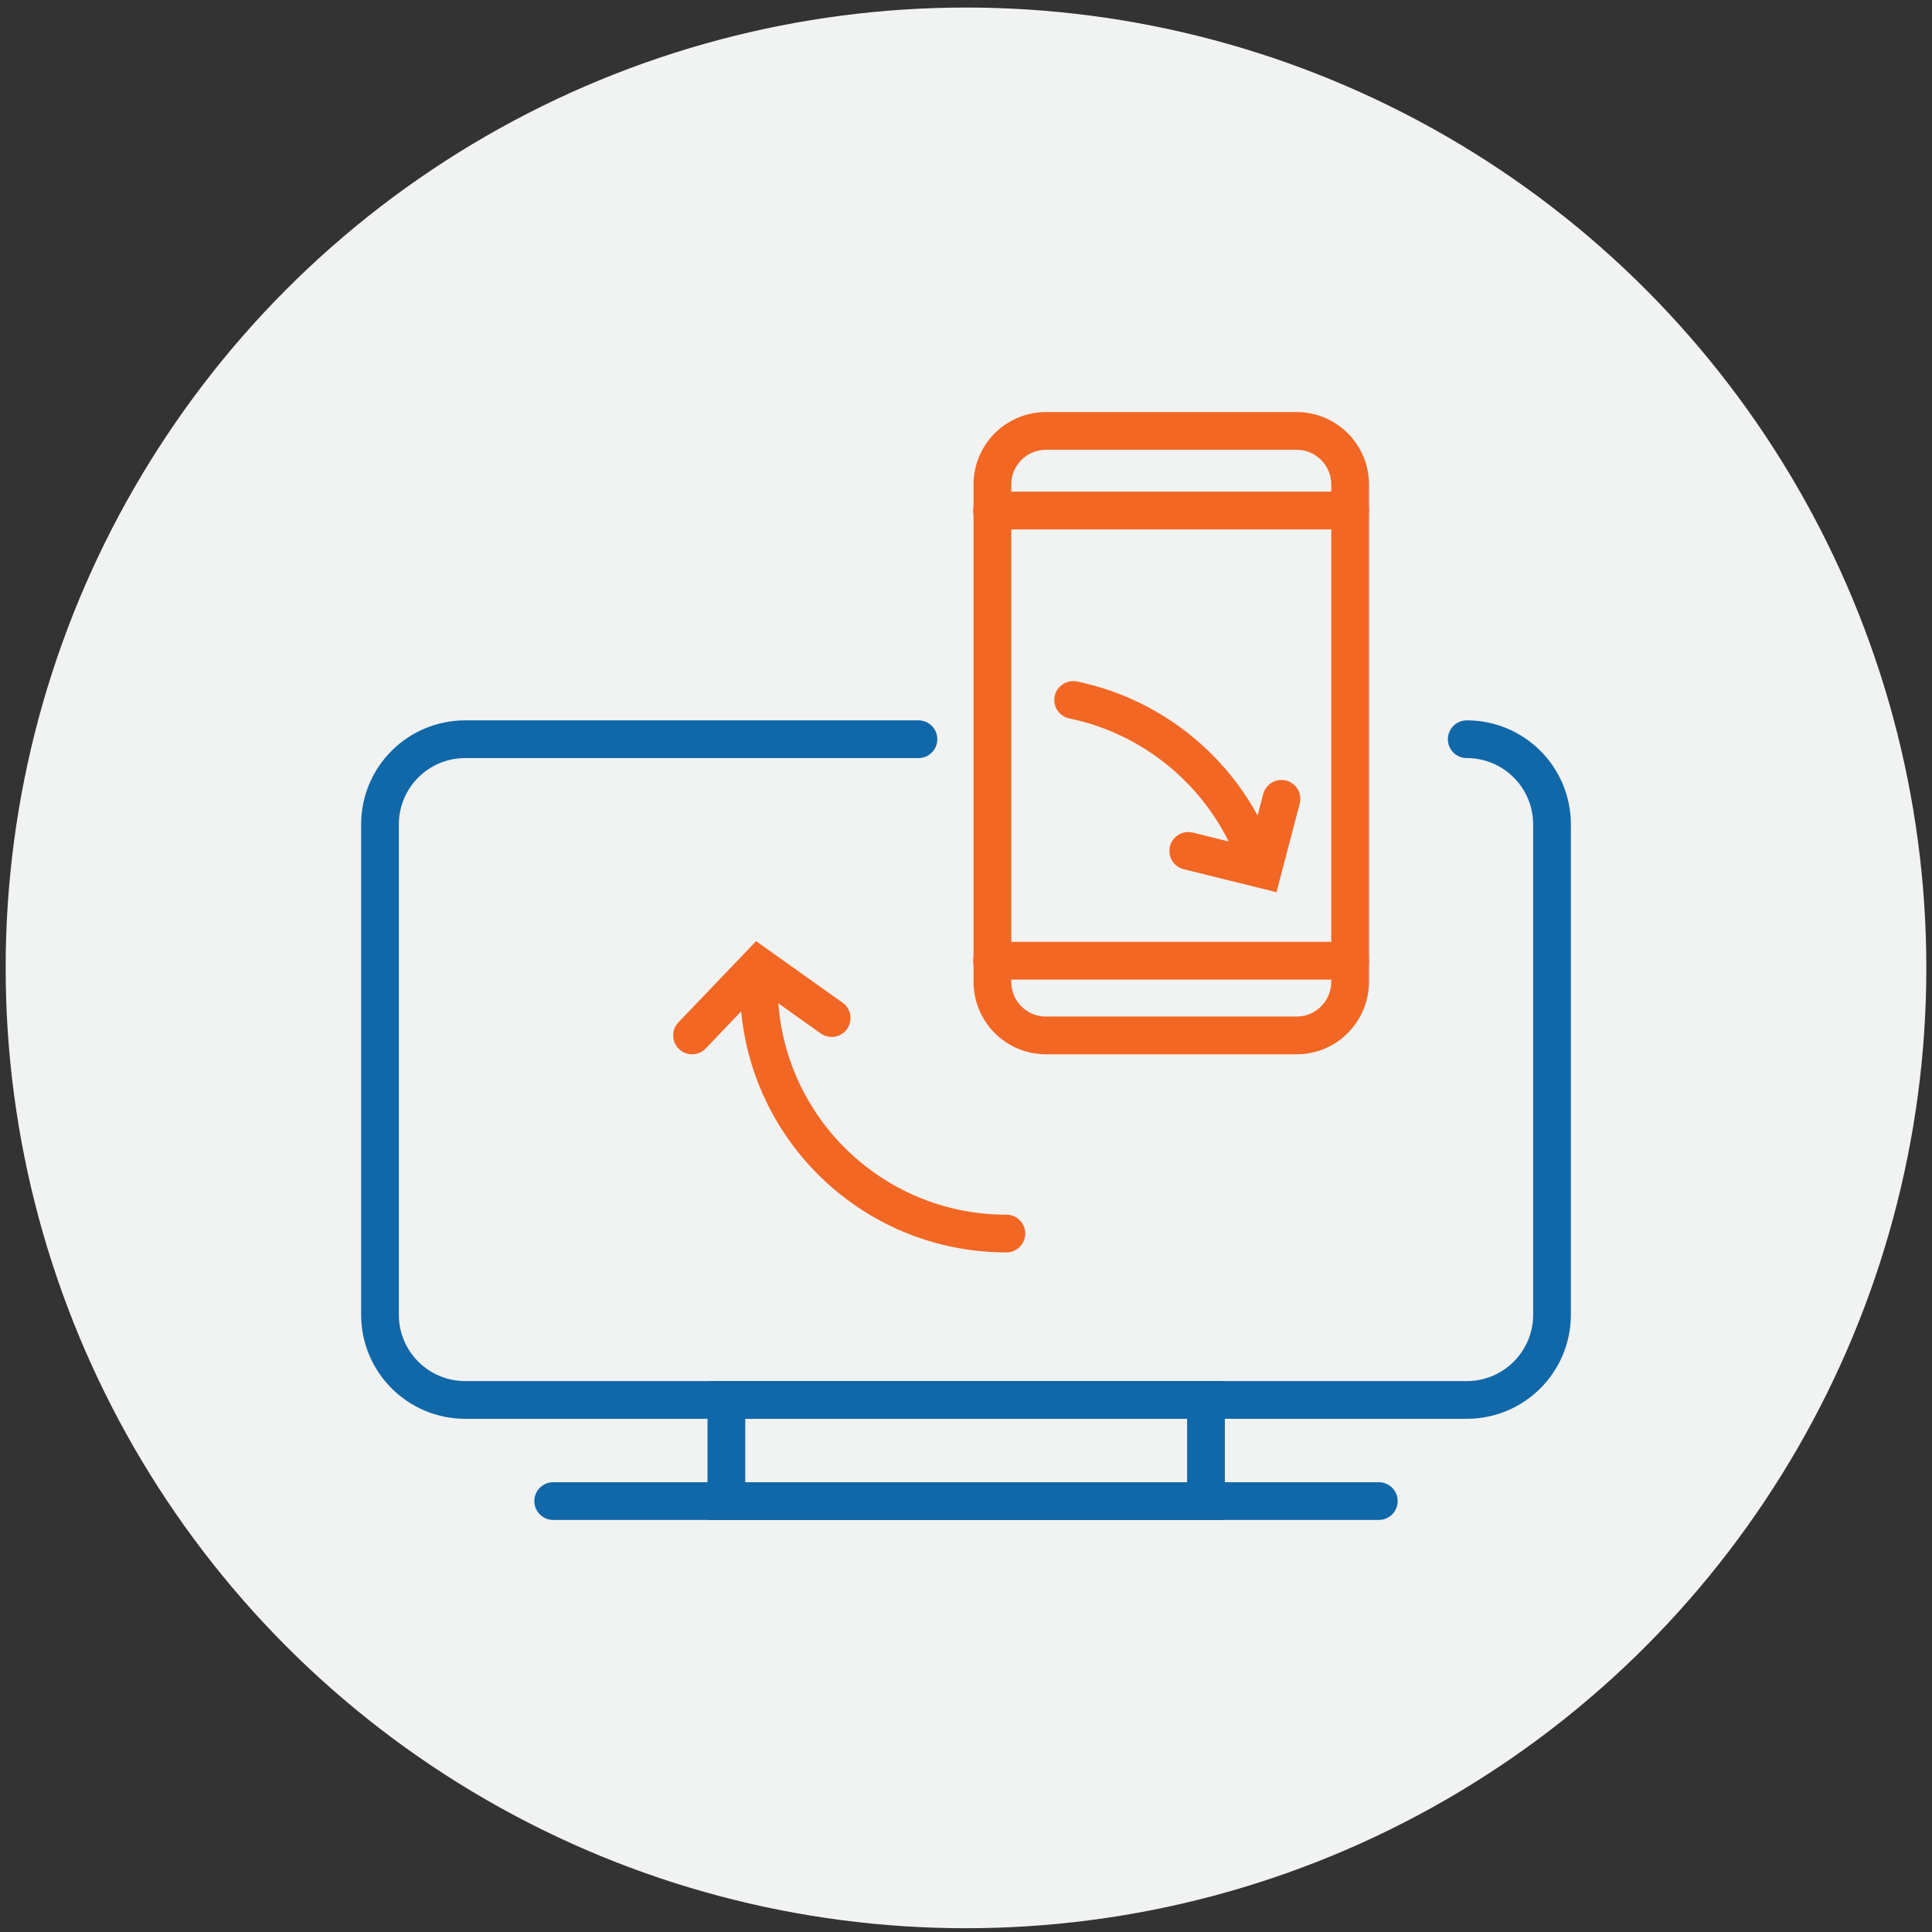 <?xml version="1.0" encoding="utf-8"?>
<!-- Generator: Adobe Illustrator 24.3.0, SVG Export Plug-In . SVG Version: 6.00 Build 0)  -->
<svg version="1.1" id="Layer_1" xmlns="http://www.w3.org/2000/svg" xmlns:xlink="http://www.w3.org/1999/xlink" x="0px" y="0px"
	 viewBox="0 0 512 512" style="enable-background:new 0 0 512 512;" xml:space="preserve">
<rect x="0" y="0" width="512" height="512" fill="#333333" stroke="none"/>
<style type="text/css">
	.st0{fill:#F1F2F2;}
	.st1{fill:none;stroke:#F26723;stroke-width:10;stroke-linecap:round;stroke-miterlimit:10;}
	.st2{fill:none;stroke:#1168A8;stroke-width:10;stroke-linecap:round;stroke-miterlimit:10;}
	.st3{fill:none;stroke:#1168A8;stroke-width:10;stroke-linecap:round;stroke-linejoin:round;stroke-miterlimit:10;}
	.st4{fill:none;stroke:#1168A8;stroke-width:10;stroke-linecap:round;stroke-miterlimit:10;stroke-dasharray:327.293,46.756;}
	.st5{fill:none;stroke:#F26723;stroke-width:10;stroke-linecap:round;stroke-linejoin:round;stroke-miterlimit:10;}
	.st6{fill:#F26723;}
	.st7{fill:#1168A8;}
</style>
<circle class="st0" cx="256" cy="256.5" r="254.5"/>
<g>
	<line class="st1" x1="262.9" y1="135.3" x2="357.8" y2="135.3"/>
	<g>
		<path class="st2" d="M388.7,195.9c12.5,0,22.6,10.1,22.6,22.6v129.9c0,12.5-10.1,22.6-22.6,22.6H123.3
			c-12.5,0-22.6-10.1-22.6-22.6V218.5c0-12.5,10.1-22.6,22.6-22.6h120.1"/>
		<rect x="192.5" y="371" class="st2" width="127.1" height="26.8"/>
		<line class="st2" x1="146.6" y1="397.8" x2="365.4" y2="397.8"/>
		<path class="st1" d="M343.6,274.4h-66.4c-7.9,0-14.2-6.4-14.2-14.2V128.4c0-7.9,6.4-14.2,14.2-14.2h66.4c7.9,0,14.2,6.4,14.2,14.2
			v131.7C357.8,268,351.5,274.4,343.6,274.4z"/>
		<line class="st1" x1="262.9" y1="254.6" x2="357.8" y2="254.6"/>
		<path class="st1" d="M284.4,185.5c21.8,4.5,39.7,19.8,47.8,40"/>
		<path class="st1" d="M266.7,326.9c-36.3,0-65.6-29.4-65.6-65.6"/>
		<polyline class="st1" points="220.4,269.8 201,256 183.4,274.4 		"/>
		<polyline class="st1" points="314.9,225.5 334.7,230.4 339.6,211.7 		"/>
	</g>
</g>
</svg>
